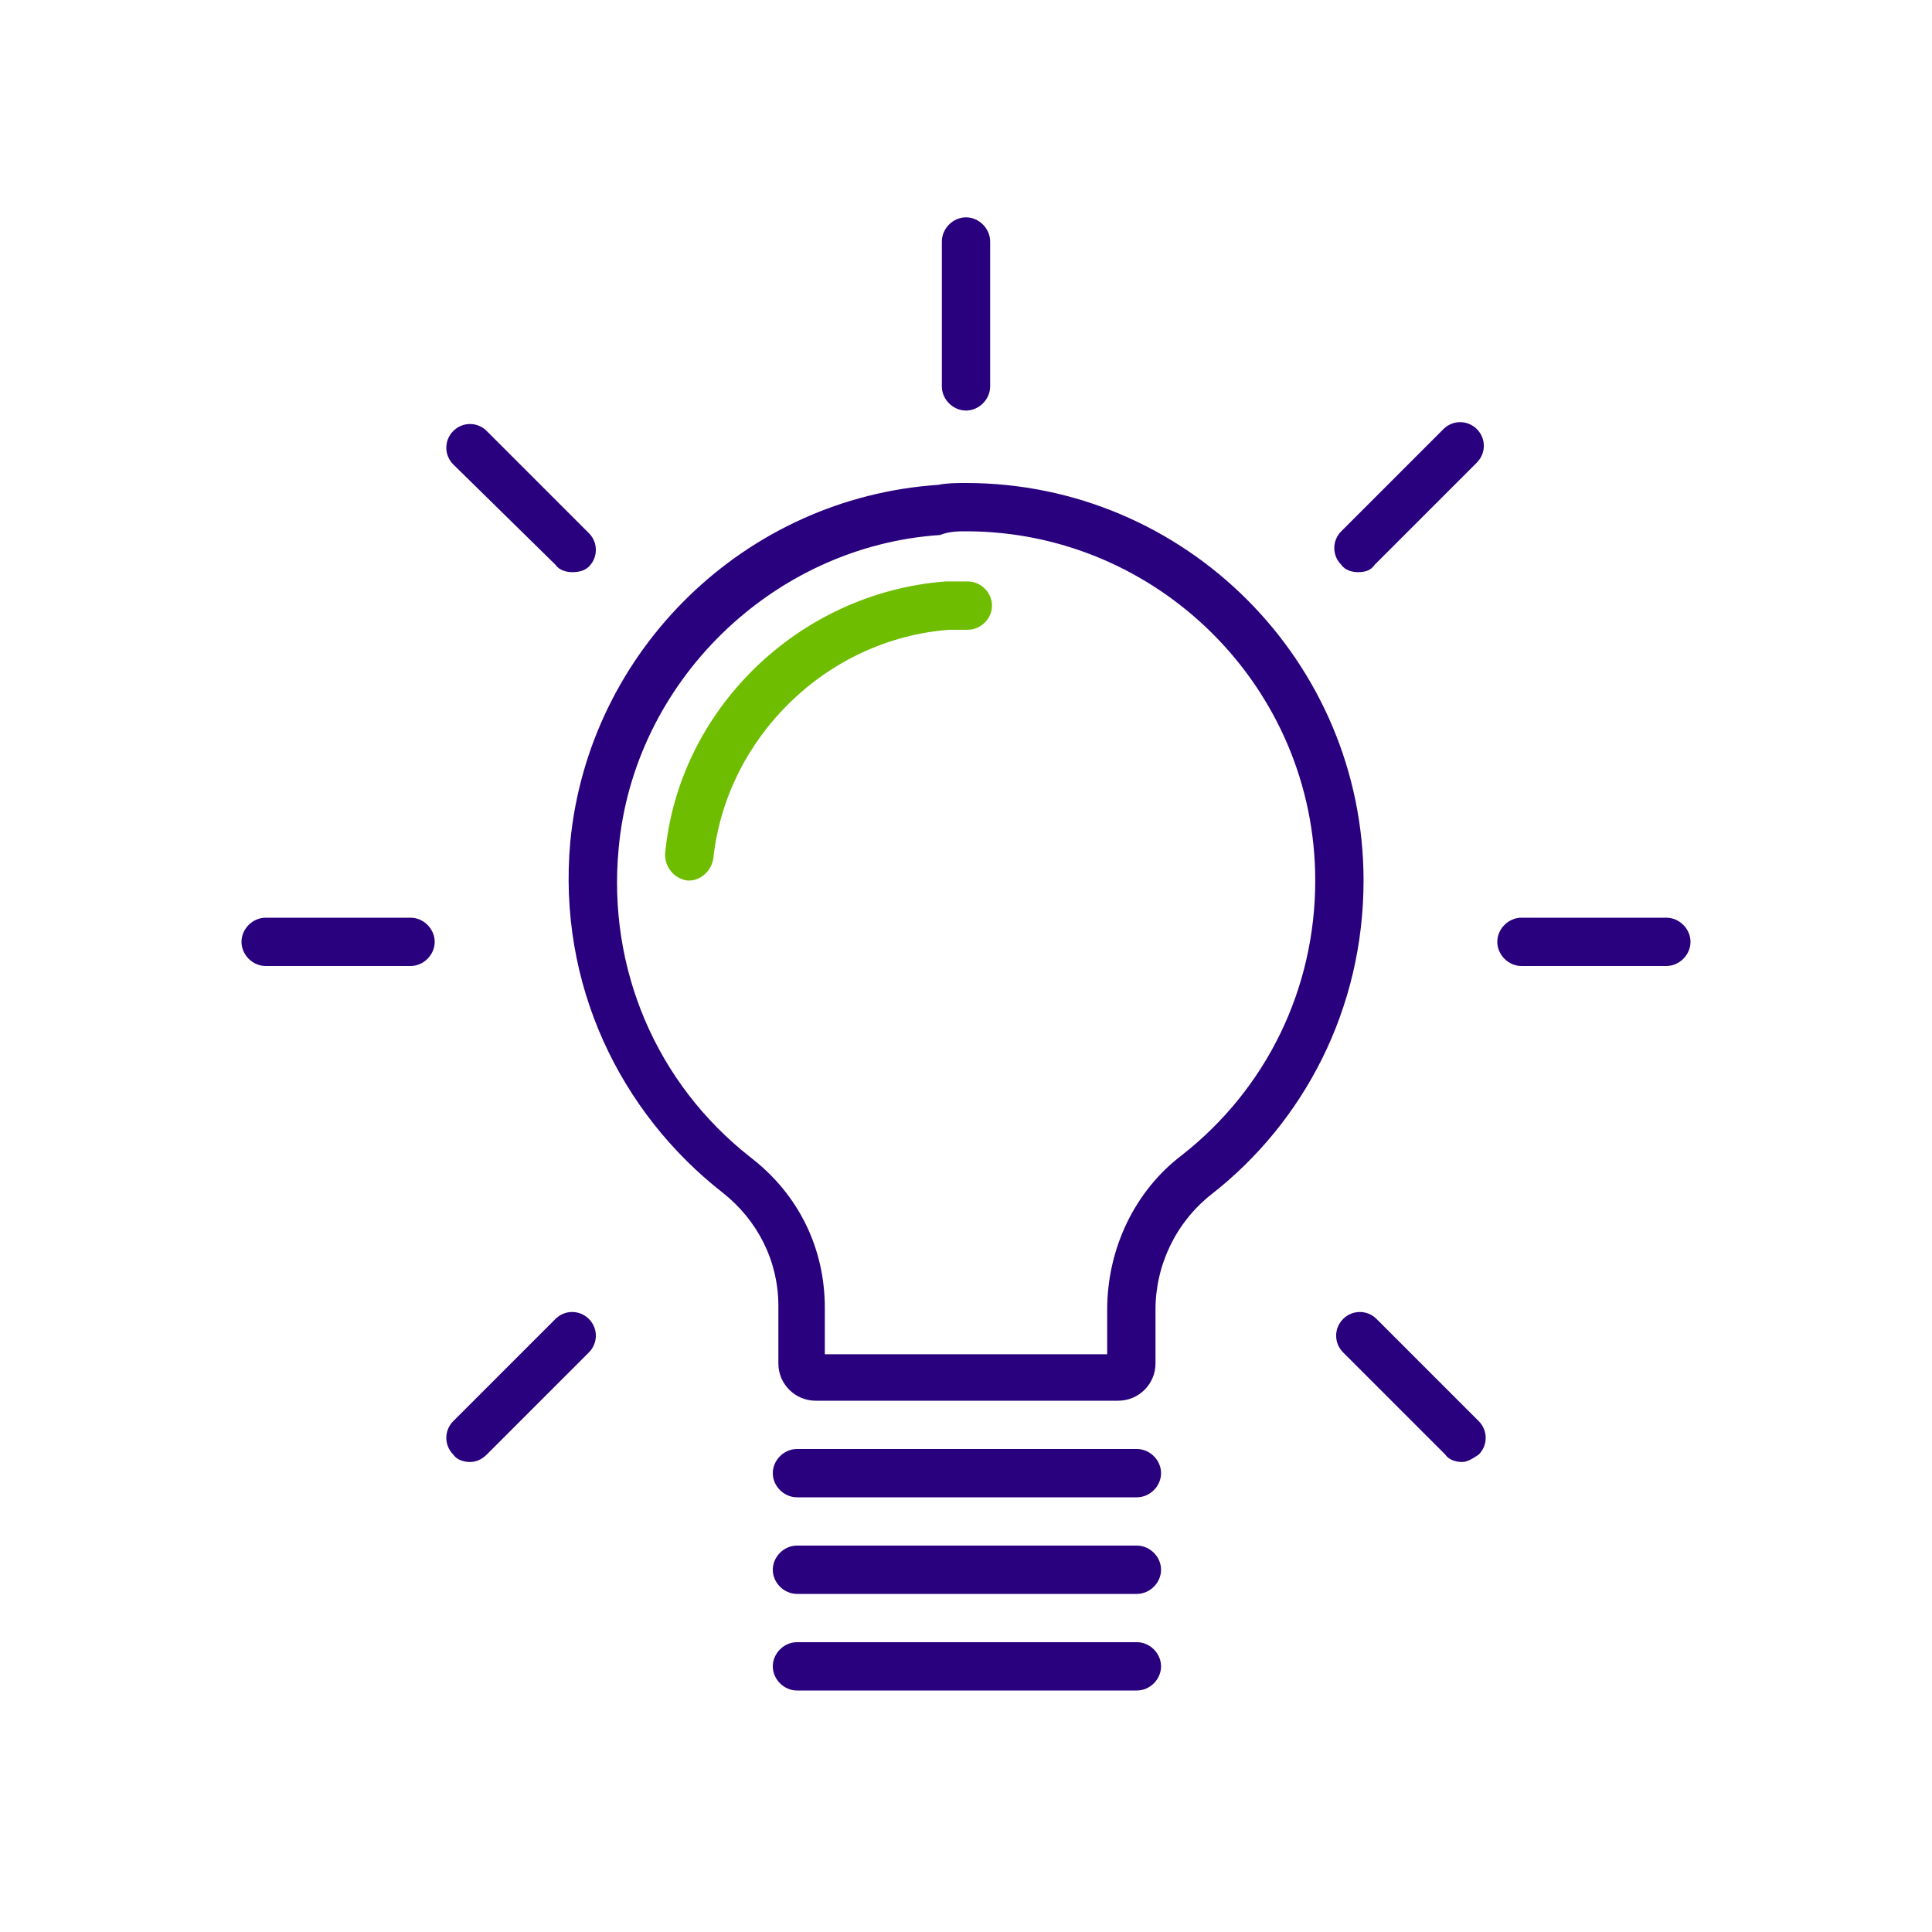 <?xml version="1.0" encoding="utf-8"?>
<!-- Generator: Adobe Illustrator 28.0.0, SVG Export Plug-In . SVG Version: 6.00 Build 0)  -->
<svg version="1.1" id="Layer_1" xmlns="http://www.w3.org/2000/svg" xmlns:xlink="http://www.w3.org/1999/xlink" x="0px" y="0px"
	 viewBox="0 0 104 104" style="enable-background:new 0 0 104 104;" xml:space="preserve">
<style type="text/css">
	.st0{fill:#29007D;}
	.st1{fill:none;stroke:#29007D;stroke-width:2.6;stroke-linecap:round;}
	.st2{fill:#6FBD00;}
</style>
<g>
	<g>
		<path class="st0" d="M52,28.6c10.3,0,18.8,8.4,18.8,18.8c0,5.8-2.6,11.2-7.2,14.8c-2.5,1.9-4,5-4,8.3v2.4H44.4l0-2.5
			c0-3.2-1.4-6.1-4-8.1c-5.1-4-7.7-10.2-7.1-16.6c0.8-9,8.3-16.3,17.3-16.9C51.1,28.6,51.6,28.6,52,28.6 M52,26c-0.5,0-1,0-1.5,0.1
			C40.1,26.8,31.7,35,30.7,45.3C30,53,33.4,59.9,38.9,64.2c1.9,1.5,3,3.7,3,6.1l0,3.1c0,1.1,0.9,2,2,2h16.3c1.1,0,2-0.9,2-2v-2.9
			c0-2.4,1.1-4.7,3-6.2c5-3.9,8.2-10,8.2-16.9C73.4,35.6,63.8,26,52,26L52,26z"/>
	</g>
	<g>
		<path class="st0" d="M61.2,80.6H42.9c-0.7,0-1.3-0.6-1.3-1.3s0.6-1.3,1.3-1.3h18.3c0.7,0,1.3,0.6,1.3,1.3S61.9,80.6,61.2,80.6z"/>
	</g>
	<g>
		<path class="st0" d="M61.2,85.8H42.9c-0.7,0-1.3-0.6-1.3-1.3c0-0.7,0.6-1.3,1.3-1.3h18.3c0.7,0,1.3,0.6,1.3,1.3
			C62.5,85.2,61.9,85.8,61.2,85.8z"/>
	</g>
	<g>
		<path class="st0" d="M61.2,91H42.9c-0.7,0-1.3-0.6-1.3-1.3c0-0.7,0.6-1.3,1.3-1.3h18.3c0.7,0,1.3,0.6,1.3,1.3
			C62.5,90.4,61.9,91,61.2,91z"/>
	</g>
	<g>
		<path class="st1" d="M65,75.4"/>
	</g>
	<g>
		<g>
			<path class="st0" d="M22.1,52h-7.8c-0.7,0-1.3-0.6-1.3-1.3s0.6-1.3,1.3-1.3h7.8c0.7,0,1.3,0.6,1.3,1.3S22.8,52,22.1,52z"/>
		</g>
		<g>
			<path class="st0" d="M89.7,52h-7.8c-0.7,0-1.3-0.6-1.3-1.3s0.6-1.3,1.3-1.3h7.8c0.7,0,1.3,0.6,1.3,1.3S90.4,52,89.7,52z"/>
		</g>
	</g>
	<g>
		<g>
			<path class="st2" d="M37.1,47.4c0,0-0.1,0-0.1,0c-0.7-0.1-1.2-0.7-1.2-1.4c0.7-7.8,7.2-14.1,15.1-14.7c0.4,0,0.8,0,1.2,0
				c0.7,0,1.3,0.6,1.3,1.3c0,0.7-0.6,1.3-1.3,1.3c-0.3,0-0.7,0-1,0c-6.6,0.5-12,5.8-12.7,12.3C38.3,46.9,37.7,47.4,37.1,47.4z"/>
		</g>
	</g>
	<g>
		<g>
			<path class="st0" d="M52,22.1c-0.7,0-1.3-0.6-1.3-1.3V13c0-0.7,0.6-1.3,1.3-1.3c0.7,0,1.3,0.6,1.3,1.3v7.8
				C53.3,21.5,52.7,22.1,52,22.1z"/>
		</g>
	</g>
	<g>
		<path class="st0" d="M78.7,78.7c-0.3,0-0.7-0.1-0.9-0.4l-5.5-5.5c-0.5-0.5-0.5-1.3,0-1.8s1.3-0.5,1.8,0l5.5,5.5
			c0.5,0.5,0.5,1.3,0,1.8C79.3,78.5,79,78.7,78.7,78.7z"/>
	</g>
	<g>
		<path class="st0" d="M30.8,30.8c-0.3,0-0.7-0.1-0.9-0.4L24.4,25c-0.5-0.5-0.5-1.3,0-1.8s1.3-0.5,1.8,0l5.5,5.5
			c0.5,0.5,0.5,1.3,0,1.8C31.5,30.7,31.2,30.8,30.8,30.8z"/>
	</g>
	<g>
		<path class="st0" d="M25.3,78.7c-0.3,0-0.7-0.1-0.9-0.4c-0.5-0.5-0.5-1.3,0-1.8l5.5-5.5c0.5-0.5,1.3-0.5,1.8,0s0.5,1.3,0,1.8
			l-5.5,5.5C26,78.5,25.7,78.7,25.3,78.7z"/>
	</g>
	<g>
		<path class="st0" d="M73.1,30.8c-0.3,0-0.7-0.1-0.9-0.4c-0.5-0.5-0.5-1.3,0-1.8l5.5-5.5c0.5-0.5,1.3-0.5,1.8,0s0.5,1.3,0,1.8
			l-5.5,5.5C73.8,30.7,73.5,30.8,73.1,30.8z"/>
	</g>
</g>
</svg>
